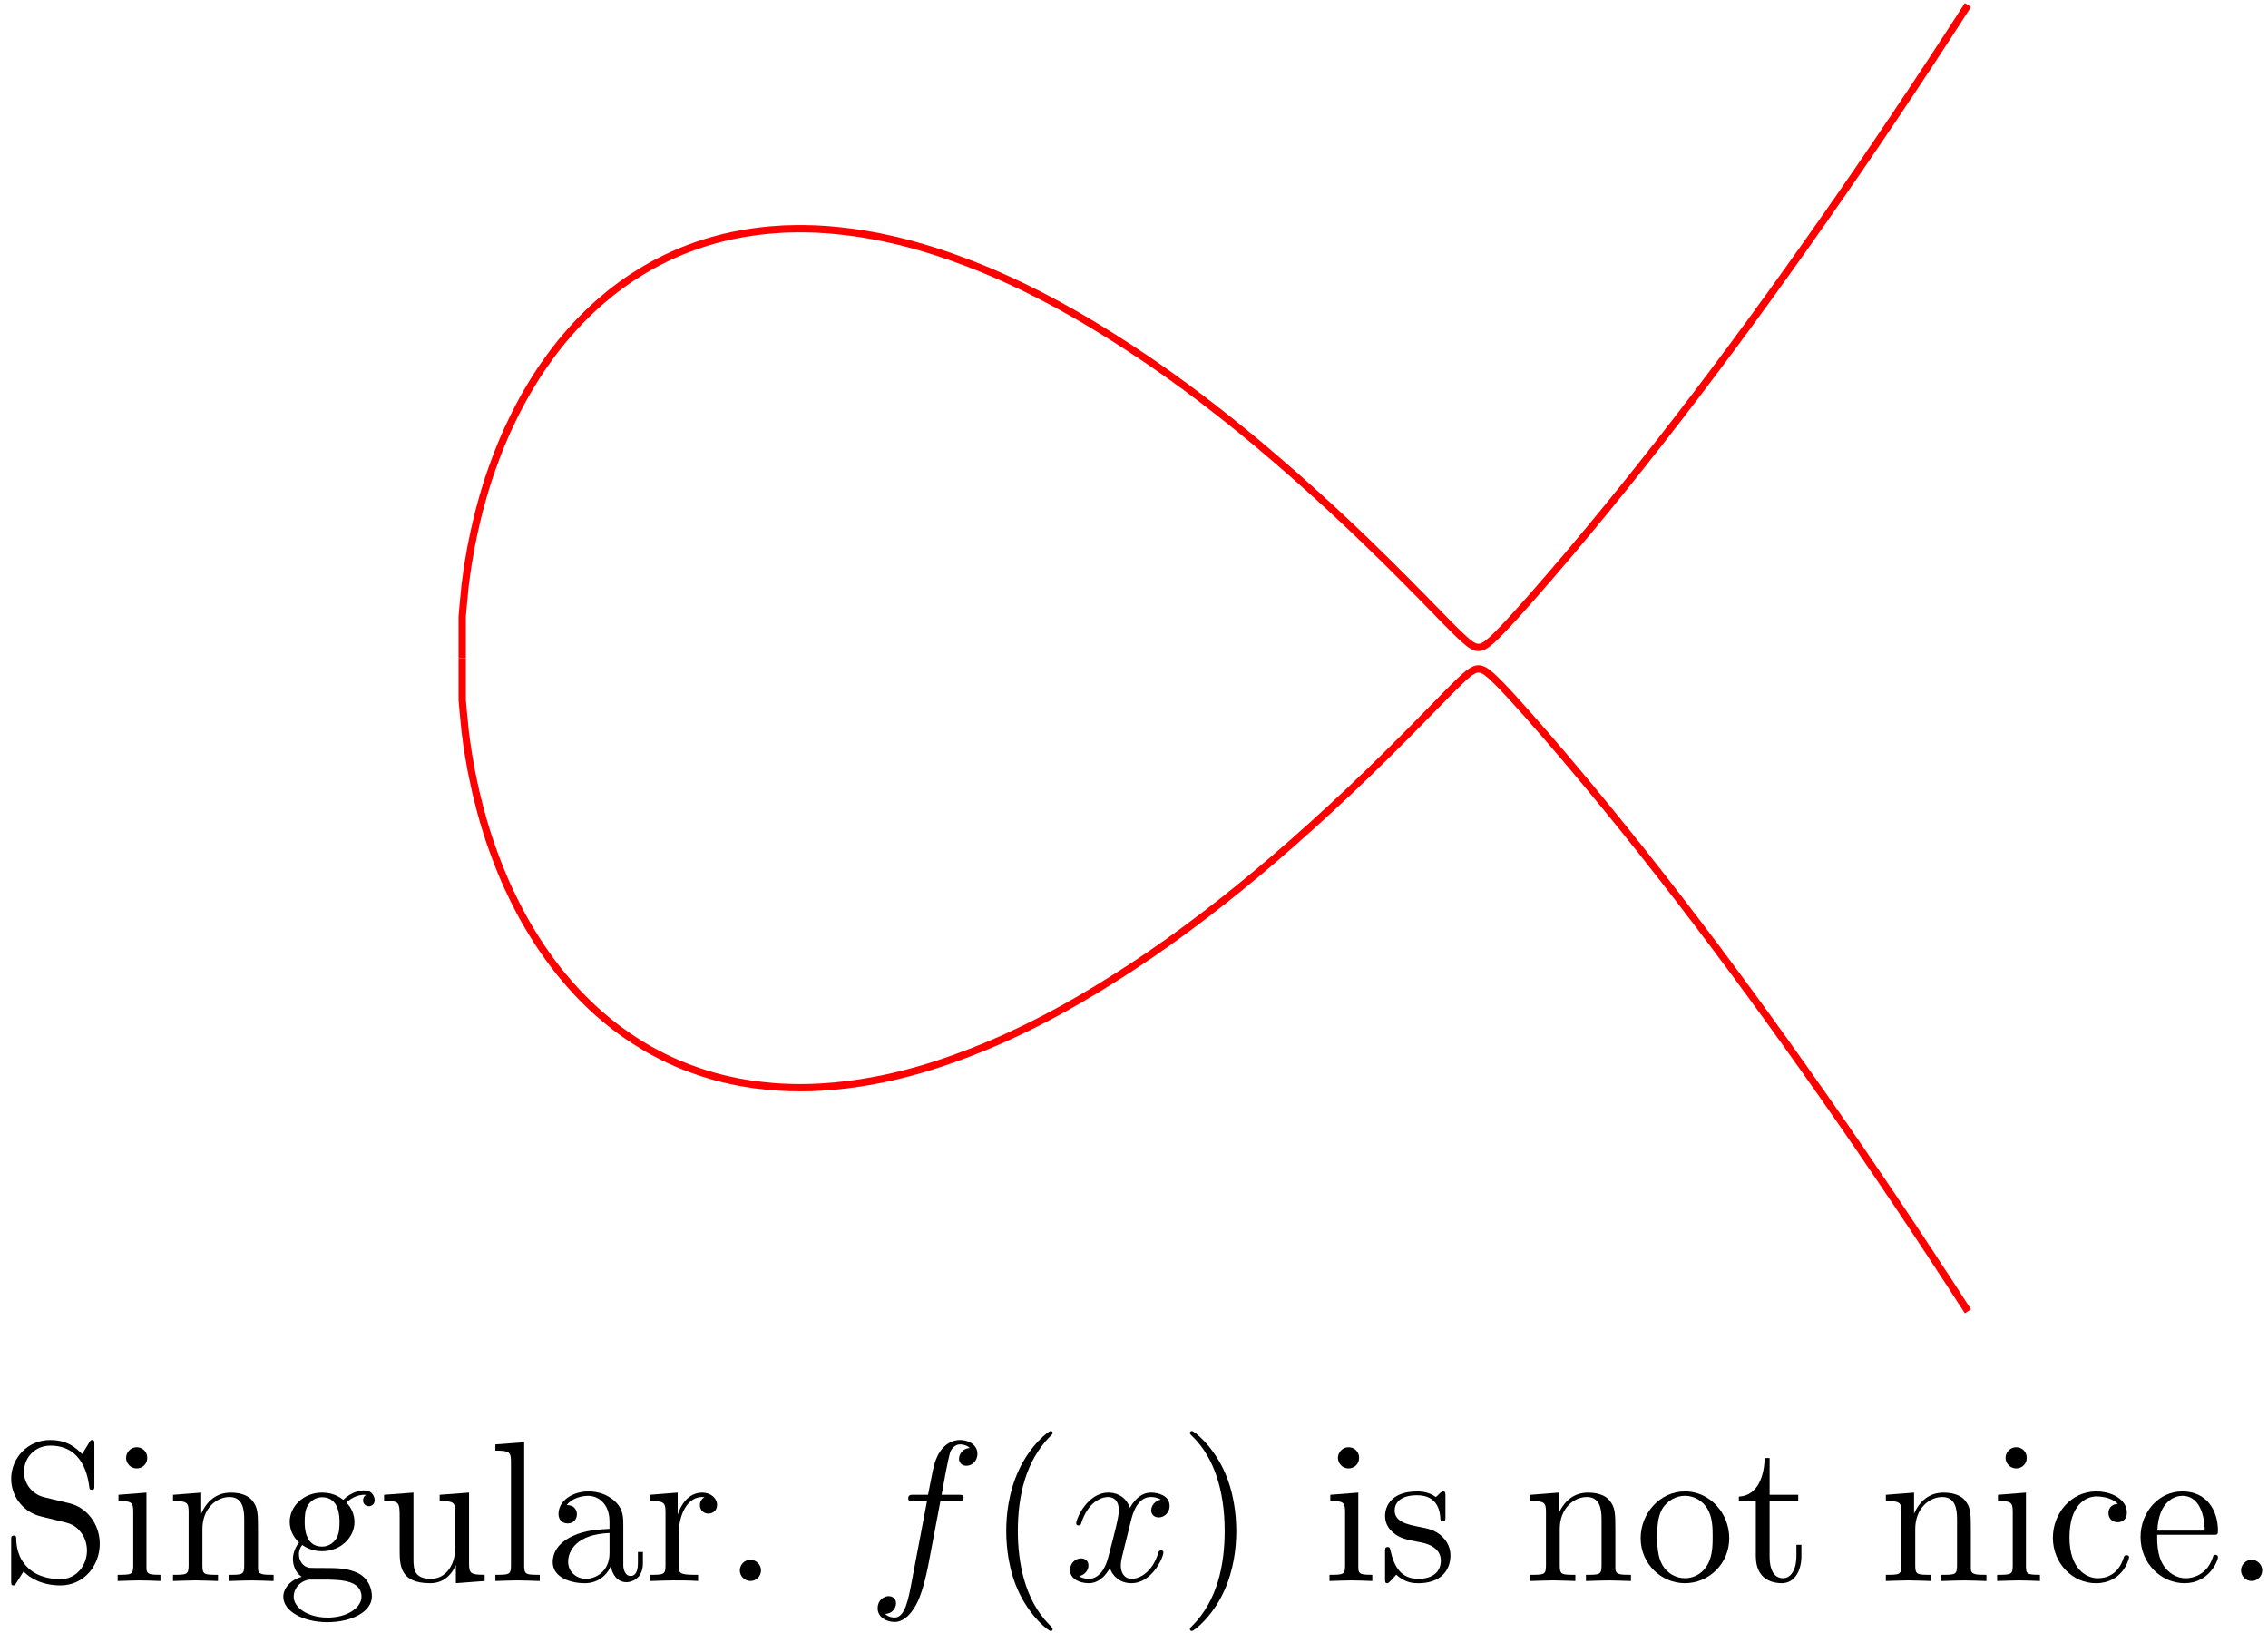 <?xml version='1.0' encoding='UTF-8'?>
<!-- This file was generated by dvisvgm 3.0.3 -->
<svg xmlns="http://www.w3.org/2000/svg" xmlns:xlink="http://www.w3.org/1999/xlink" width="207" height="149" viewBox="1875.654 1483.133 123.736 89.066">
<defs>
<path id='g0-102' d='m4.004-4.364h.938c.218 0 .327 0 .327-.218c0-.12-.109-.12-.295-.12h-.905l.229-1.244c.044-.229 .196-1.004 .262-1.135c.098-.207 .284-.371 .513-.371c.044 0 .327 0 .535 .196c-.48 .044-.589 .425-.589 .589c0 .251 .196 .382 .404 .382c.284 0 .6-.24 .6-.655c0-.502-.502-.753-.949-.753c-.371 0-1.058 .196-1.385 1.276c-.065 .229-.098 .338-.36 1.713h-.753c-.207 0-.327 0-.327 .207c0 .131 .098 .131 .305 .131h.72l-.818 4.309c-.196 1.058-.382 2.051-.949 2.051c-.044 0-.316 0-.524-.196c.502-.033 .6-.425 .6-.589c0-.251-.196-.382-.404-.382c-.284 0-.6 .24-.6 .655c0 .491 .48 .753 .927 .753c.6 0 1.036-.644 1.233-1.058c.349-.687 .6-2.007 .611-2.084l.655-3.458z'/>
<path id='g0-120' d='m3.644-3.295c.065-.284 .316-1.287 1.08-1.287c.055 0 .316 0 .545 .142c-.305 .055-.524 .327-.524 .589c0 .175 .12 .382 .415 .382c.24 0 .589-.196 .589-.633c0-.567-.644-.72-1.015-.72c-.633 0-1.015 .578-1.145 .829c-.273-.72-.862-.829-1.178-.829c-1.135 0-1.756 1.407-1.756 1.68c0 .109 .109 .109 .131 .109c.087 0 .12-.022 .142-.12c.371-1.156 1.091-1.429 1.462-1.429c.207 0 .589 .098 .589 .731c0 .338-.185 1.069-.589 2.596c-.175 .676-.556 1.135-1.036 1.135c-.065 0-.316 0-.545-.142c.273-.055 .513-.284 .513-.589c0-.295-.24-.382-.404-.382c-.327 0-.6 .284-.6 .633c0 .502 .545 .72 1.025 .72c.72 0 1.113-.764 1.145-.829c.131 .404 .524 .829 1.178 .829c1.124 0 1.745-1.407 1.745-1.68c0-.109-.098-.109-.131-.109c-.098 0-.12 .044-.142 .12c-.36 1.167-1.102 1.429-1.451 1.429c-.425 0-.6-.349-.6-.72c0-.24 .065-.48 .185-.96l.371-1.495z'/>
<path id='g1-40' d='m3.611 2.618c0-.033 0-.055-.185-.24c-1.364-1.375-1.713-3.436-1.713-5.105c0-1.898 .415-3.796 1.756-5.16c.142-.131 .142-.153 .142-.185c0-.076-.044-.109-.109-.109c-.109 0-1.091 .742-1.735 2.127c-.556 1.2-.687 2.411-.687 3.327c0 .851 .12 2.171 .72 3.404c.655 1.342 1.593 2.051 1.702 2.051c.065 0 .109-.033 .109-.109z'/>
<path id='g1-41' d='m3.153-2.727c0-.851-.12-2.171-.72-3.404c-.655-1.342-1.593-2.051-1.702-2.051c-.065 0-.109 .044-.109 .109c0 .033 0 .055 .207 .251c1.069 1.08 1.691 2.815 1.691 5.095c0 1.865-.404 3.785-1.756 5.16c-.142 .131-.142 .153-.142 .185c0 .065 .044 .109 .109 .109c.109 0 1.091-.742 1.735-2.127c.556-1.2 .687-2.411 .687-3.327z'/>
<path id='g1-46' d='m2.095-.578c0-.316-.262-.578-.578-.578s-.578 .262-.578 .578s.262 .578 .578 .578s.578-.262 .578-.578z'/>
<path id='g1-83' d='m3.807-4.233l-1.396-.338c-.676-.164-1.102-.753-1.102-1.385c0-.764 .589-1.429 1.44-1.429c1.822 0 2.062 1.789 2.127 2.28c.011 .065 .011 .131 .131 .131c.142 0 .142-.055 .142-.262v-2.193c0-.185 0-.262-.12-.262c-.076 0-.087 .011-.164 .142l-.382 .622c-.327-.316-.775-.764-1.745-.764c-1.211 0-2.127 .96-2.127 2.116c0 .905 .578 1.702 1.429 1.996c.12 .044 .676 .175 1.44 .36c.295 .076 .622 .153 .927 .556c.229 .284 .338 .644 .338 1.004c0 .775-.545 1.56-1.462 1.56c-.316 0-1.145-.055-1.724-.589c-.633-.589-.665-1.287-.676-1.68c-.011-.109-.098-.109-.131-.109c-.142 0-.142 .076-.142 .273v2.182c0 .185 0 .262 .12 .262c.076 0 .087-.022 .164-.142c0-.011 .033-.044 .393-.622c.338 .371 1.036 .764 2.007 .764c1.276 0 2.149-1.069 2.149-2.269c0-1.091-.72-1.985-1.636-2.204z'/>
<path id='g1-97' d='m3.633-.829c.044 .436 .338 .895 .851 .895c.229 0 .895-.153 .895-1.036v-.611h-.273v.611c0 .633-.273 .698-.393 .698c-.36 0-.404-.491-.404-.545v-2.182c0-.458 0-.884-.393-1.287c-.425-.425-.971-.6-1.495-.6c-.895 0-1.647 .513-1.647 1.233c0 .327 .218 .513 .502 .513c.305 0 .502-.218 .502-.502c0-.131-.055-.491-.556-.502c.295-.382 .829-.502 1.178-.502c.535 0 1.156 .425 1.156 1.396v.404c-.556 .033-1.32 .065-2.007 .393c-.818 .371-1.091 .938-1.091 1.418c0 .884 1.058 1.156 1.745 1.156c.72 0 1.222-.436 1.429-.949zm-.076-1.789v1.091c0 1.036-.785 1.407-1.276 1.407c-.535 0-.982-.382-.982-.927c0-.6 .458-1.505 2.258-1.571z'/>
<path id='g1-99' d='m1.276-2.378c0-1.778 .895-2.236 1.473-2.236c.098 0 .785 .011 1.167 .404c-.447 .033-.513 .36-.513 .502c0 .284 .196 .502 .502 .502c.284 0 .502-.185 .502-.513c0-.742-.829-1.167-1.669-1.167c-1.364 0-2.367 1.178-2.367 2.531c0 1.396 1.08 2.476 2.345 2.476c1.462 0 1.811-1.309 1.811-1.418s-.109-.109-.142-.109c-.098 0-.12 .044-.142 .109c-.316 1.015-1.025 1.145-1.429 1.145c-.578 0-1.538-.469-1.538-2.225z'/>
<path id='g1-101' d='m1.222-2.749c.065-1.625 .982-1.898 1.353-1.898c1.124 0 1.233 1.473 1.233 1.898h-2.585zm-.011 .229h3.044c.24 0 .273 0 .273-.229c0-1.08-.589-2.138-1.953-2.138c-1.265 0-2.269 1.124-2.269 2.487c0 1.462 1.145 2.52 2.4 2.52c1.331 0 1.822-1.211 1.822-1.418c0-.109-.087-.131-.142-.131c-.098 0-.12 .065-.142 .153c-.382 1.124-1.364 1.124-1.473 1.124c-.545 0-.982-.327-1.233-.731c-.327-.524-.327-1.244-.327-1.636z'/>
<path id='g1-103' d='m2.422-1.876c-.949 0-.949-1.091-.949-1.342c0-.295 .011-.644 .175-.916c.087-.131 .338-.436 .775-.436c.949 0 .949 1.091 .949 1.342c0 .295-.011 .644-.175 .916c-.087 .131-.338 .436-.775 .436zm-1.265 .425c0-.044 0-.295 .185-.513c.425 .305 .873 .338 1.08 .338c1.015 0 1.767-.753 1.767-1.593c0-.404-.175-.807-.447-1.058c.393-.371 .785-.425 .982-.425c.022 0 .076 0 .109 .011c-.12 .044-.175 .164-.175 .295c0 .185 .142 .316 .316 .316c.109 0 .316-.076 .316-.327c0-.185-.131-.535-.556-.535c-.218 0-.698 .065-1.156 .513c-.458-.36-.916-.393-1.156-.393c-1.015 0-1.767 .753-1.767 1.593c0 .48 .24 .895 .513 1.124c-.142 .164-.338 .524-.338 .905c0 .338 .142 .753 .48 .971c-.655 .185-1.004 .655-1.004 1.091c0 .785 1.08 1.385 2.411 1.385c1.287 0 2.422-.556 2.422-1.407c0-.382-.153-.938-.709-1.244c-.578-.305-1.211-.305-1.876-.305c-.273 0-.742 0-.818-.011c-.349-.044-.578-.382-.578-.731zm1.571 3.447c-1.102 0-1.855-.556-1.855-1.135c0-.502 .415-.905 .895-.938h.644c.938 0 2.16 0 2.16 .938c0 .589-.775 1.135-1.844 1.135z'/>
<path id='g1-105' d='m1.931-4.822l-1.527 .12v.338c.709 0 .807 .065 .807 .6v2.935c0 .491-.12 .491-.851 .491v.338c.349-.011 .938-.033 1.2-.033c.382 0 .764 .022 1.135 .033v-.338c-.72 0-.764-.055-.764-.48v-4.004zm.044-1.898c0-.349-.273-.578-.578-.578c-.338 0-.578 .295-.578 .578c0 .295 .24 .578 .578 .578c.305 0 .578-.229 .578-.578z'/>
<path id='g1-108' d='m1.931-7.571l-1.571 .12v.338c.764 0 .851 .076 .851 .611v5.673c0 .491-.12 .491-.851 .491v.338c.36-.011 .938-.033 1.211-.033s.807 .022 1.211 .033v-.338c-.731 0-.851 0-.851-.491v-6.742z'/>
<path id='g1-110' d='m1.2-3.753v2.924c0 .491-.12 .491-.851 .491v.338c.382-.011 .938-.033 1.233-.033c.284 0 .851 .022 1.222 .033v-.338c-.731 0-.851 0-.851-.491v-2.007c0-1.135 .775-1.745 1.473-1.745c.687 0 .807 .589 .807 1.211v2.542c0 .491-.12 .491-.851 .491v.338c.382-.011 .938-.033 1.233-.033c.284 0 .851 .022 1.222 .033v-.338c-.567 0-.84 0-.851-.327v-2.084c0-.938 0-1.276-.338-1.669c-.153-.185-.513-.404-1.145-.404c-.796 0-1.309 .469-1.615 1.145v-1.145l-1.538 .12v.338c.764 0 .851 .076 .851 .611z'/>
<path id='g1-111' d='m5.138-2.335c0-1.396-1.091-2.553-2.411-2.553c-1.364 0-2.422 1.189-2.422 2.553c0 1.407 1.135 2.455 2.411 2.455c1.32 0 2.422-1.069 2.422-2.455zm-2.411 2.182c-.469 0-.949-.229-1.244-.731c-.273-.48-.273-1.145-.273-1.538c0-.425 0-1.015 .262-1.495c.295-.502 .807-.731 1.244-.731c.48 0 .949 .24 1.233 .709s.284 1.102 .284 1.516c0 .393 0 .982-.24 1.462c-.24 .491-.72 .807-1.265 .807z'/>
<path id='g1-114' d='m1.822-3.622v-1.2l-1.516 .12v.338c.764 0 .851 .076 .851 .611v2.924c0 .491-.12 .491-.851 .491v.338c.425-.011 .938-.033 1.244-.033c.436 0 .949 0 1.385 .033v-.338h-.229c-.807 0-.829-.12-.829-.513v-1.68c0-1.08 .458-2.051 1.287-2.051c.076 0 .098 0 .12 .011c-.033 .011-.251 .142-.251 .425c0 .305 .229 .469 .469 .469c.196 0 .469-.131 .469-.48s-.338-.665-.807-.665c-.796 0-1.189 .731-1.342 1.2z'/>
<path id='g1-115' d='m2.269-2.116c.24 .044 1.135 .218 1.135 1.004c0 .556-.382 .993-1.233 .993c-.916 0-1.309-.622-1.516-1.549c-.033-.142-.044-.185-.153-.185c-.142 0-.142 .076-.142 .273v1.44c0 .185 0 .262 .12 .262c.055 0 .065-.011 .273-.218c.022-.022 .022-.044 .218-.251c.48 .458 .971 .469 1.2 .469c1.255 0 1.756-.731 1.756-1.516c0-.578-.327-.905-.458-1.036c-.36-.349-.785-.436-1.244-.524c-.611-.12-1.342-.262-1.342-.895c0-.382 .284-.829 1.222-.829c1.2 0 1.255 .982 1.276 1.32c.011 .098 .109 .098 .131 .098c.142 0 .142-.055 .142-.262v-1.102c0-.185 0-.262-.12-.262c-.055 0-.076 0-.218 .131c-.033 .044-.142 .142-.185 .175c-.415-.305-.862-.305-1.025-.305c-1.331 0-1.745 .731-1.745 1.342c0 .382 .175 .687 .469 .927c.349 .284 .655 .349 1.44 .502z'/>
<path id='g1-116' d='m1.887-4.364h1.56v-.338h-1.56v-2.007h-.273c-.011 .895-.338 2.062-1.407 2.105v.24h.927v3.011c0 1.342 1.015 1.473 1.407 1.473c.775 0 1.08-.775 1.08-1.473v-.622h-.273v.6c0 .807-.327 1.222-.731 1.222c-.731 0-.731-.993-.731-1.178v-3.033z'/>
<path id='g1-117' d='m4.265-.862v.982l1.571-.12v-.338c-.764 0-.851-.076-.851-.611v-3.873l-1.604 .12v.338c.764 0 .851 .076 .851 .611v1.942c0 .949-.524 1.691-1.32 1.691c-.916 0-.96-.513-.96-1.08v-3.622l-1.604 .12v.338c.851 0 .851 .033 .851 1.004v1.636c0 .851 0 1.844 1.658 1.844c.611 0 1.091-.305 1.407-.982z'/>
</defs>
<g id='page1'>
<!--start 1872.019782 1575.748825 -->
<path d='m1900.871 1519.039v-2.277c0 0 .117-1.324 .164-1.727c.047-.402 .121-.879 .164-1.172c.047-.289 .121-.695 .164-.938c.047-.242 .121-.594 .168-.805c.043-.207 .117-.523 .164-.711c.043-.188 .117-.469 .164-.641c.047-.172 .117-.434 .164-.59s.121-.398 .164-.547c.047-.145 .121-.371 .164-.508c.047-.137 .121-.348 .168-.48c.043-.129 .117-.328 .164-.449c.043-.121 .117-.312 .164-.43c.047-.113 .117-.297 .164-.406c.047-.109 .121-.281 .164-.387c.047-.105 .121-.27 .164-.371c.047-.102 .121-.262 .168-.355c.043-.098 .117-.25 .164-.344c.043-.094 .117-.238 .164-.328c.047-.09 .117-.231 .164-.316c.047-.086 .121-.223 .164-.305c.047-.082 .121-.215 .164-.293c.047-.082 .121-.207 .168-.285c.043-.078 .117-.199 .164-.277c.043-.074 .117-.191 .164-.266c.047-.07 .117-.188 .164-.258c.047-.07 .121-.18 .164-.25c.047-.066 .121-.176 .164-.242c.047-.066 .121-.172 .168-.234c.043-.066 .117-.168 .164-.231c.043-.062 .117-.16 .164-.223c.047-.059 .117-.156 .164-.215c.047-.059 .121-.152 .164-.207c.047-.059 .121-.148 .164-.207c.047-.055 .121-.144 .168-.199c.043-.051 .117-.137 .164-.191c.043-.051 .117-.137 .164-.188c.047-.051 .117-.133 .164-.184c.047-.051 .121-.129 .164-.176c.047-.051 .121-.129 .164-.176c.047-.047 .121-.121 .168-.168c.043-.047 .117-.121 .164-.164c.043-.047 .117-.117 .164-.16c.047-.047 .117-.113 .164-.156c.047-.043 .121-.113 .164-.152c.047-.043 .121-.109 .164-.148c.047-.039 .121-.105 .168-.144c.043-.039 .117-.102 .164-.141c.043-.039 .117-.102 .164-.137c.047-.039 .117-.098 .164-.137c.047-.035 .121-.094 .164-.129c.047-.035 .121-.09 .164-.125c.047-.035 .121-.09 .168-.125c.043-.035 .117-.086 .164-.121c.043-.031 .117-.086 .164-.117c.047-.031 .117-.082 .164-.113c.047-.031 .121-.082 .164-.113c.047-.027 .121-.078 .164-.105c.047-.031 .121-.078 .168-.105c.043-.031 .117-.074 .164-.105c.043-.027 .117-.07 .164-.098c.047-.027 .117-.07 .164-.098c.047-.027 .121-.07 .164-.094c.047-.027 .121-.066 .164-.094c.047-.023 .121-.062 .168-.09c.043-.024 .117-.062 .164-.086c.043-.023 .117-.059 .164-.082c.047-.023 .117-.062 .164-.082c.047-.024 .117-.059 .164-.082c.047-.019 .121-.055 .164-.074c.047-.023 .121-.055 .168-.078c.043-.019 .117-.051 .164-.07c.043-.019 .117-.051 .164-.07c.047-.02 .117-.051 .164-.07c.047-.016 .117-.047 .164-.062c.047-.02 .121-.047 .164-.066c.047-.016 .121-.043 .168-.062c.043-.016 .117-.043 .164-.059c.043-.016 .117-.043 .164-.059c.047-.016 .117-.039 .164-.055c.047-.016 .117-.039 .164-.051c.047-.016 .121-.039 .164-.055c.047-.012 .121-.035 .168-.047c.043-.016 .117-.035 .164-.051c.043-.012 .117-.031 .164-.043c.047-.016 .117-.031 .164-.047c.047-.012 .117-.027 .164-.039c.047-.012 .121-.031 .164-.043c.047-.008 .121-.027 .168-.035c.043-.012 .117-.027 .164-.039c.043-.008 .117-.024 .164-.035c.047-.008 .117-.023 .164-.031c.047-.012 .117-.024 .164-.031c.047-.012 .121-.023 .164-.031c.047-.008 .121-.02 .168-.027c.043-.008 .117-.019 .164-.027c.043-.008 .117-.02 .164-.024c.047-.008 .117-.019 .164-.023c.047-.008 .117-.016 .164-.023c.047-.004 .121-.012 .164-.02c.047-.004 .121-.012 .168-.019c.043-.004 .117-.012 .164-.016c.043-.004 .117-.012 .164-.016c.047-.004 .117-.008 .164-.012s.117-.012 .164-.012c.047-.004 .121-.008 .164-.012c.047-.004 .121-.008 .168-.012c.043 0 .117-.004 .164-.008c.043 0 .117-.004 .164-.004c.047-.004 .117-.004 .164-.004c.047-.004 .117-.004 .164-.004c.047 0 .121-.004 .164-.004c.047 0 .121 0 .168 0c.043 0 .117 0 .164 0c.043 0 .117 .004 .164 .004s.117 0 .164 .004c.047 0 .117 0 .164 .004c.047 0 .121 .004 .164 .004c.047 .004 .121 .008 .164 .008c.047 .004 .121 .008 .168 .012c.043 0 .117 .004 .164 .008c.047 .004 .117 .008 .164 .012c.047 .004 .117 .008 .164 .012s.121 .012 .164 .016c.047 .004 .121 .012 .164 .016c.047 .004 .121 .012 .168 .016c.043 .004 .117 .012 .164 .019c.047 .004 .117 .012 .164 .02c.047 .004 .117 .012 .164 .019c.047 .004 .121 .016 .164 .019c.047 .008 .121 .016 .164 .024c.047 .008 .121 .016 .168 .023c.043 .008 .117 .019 .164 .024c.047 .008 .117 .019 .164 .027s.117 .019 .164 .027c.047 .008 .121 .024 .164 .031c.047 .008 .121 .019 .164 .027c.047 .008 .121 .024 .168 .031c.043 .008 .117 .023 .164 .031c.047 .012 .117 .024 .164 .035c.047 .008 .117 .023 .164 .035c.047 .008 .121 .024 .164 .035c.047 .008 .121 .023 .164 .035c.047 .012 .121 .027 .168 .039c.043 .008 .117 .027 .164 .035c.047 .012 .117 .031 .164 .043c.047 .012 .117 .027 .164 .039s.121 .031 .164 .043c.047 .012 .121 .031 .164 .043c.047 .012 .121 .031 .168 .043c.043 .012 .117 .031 .164 .047c.047 .012 .117 .031 .164 .047c.047 .012 .117 .031 .164 .047c.047 .012 .121 .035 .164 .047c.047 .012 .121 .035 .164 .051c.047 .012 .121 .035 .168 .051c.043 .012 .117 .035 .164 .051c.047 .012 .117 .035 .164 .051c.047 .016 .117 .039 .164 .055c.047 .016 .121 .039 .164 .055c.047 .016 .121 .039 .164 .055c.047 .016 .121 .039 .168 .055c.043 .016 .117 .043 .164 .059c.047 .016 .117 .043 .164 .059s.117 .043 .164 .059c.047 .016 .121 .043 .164 .062c.047 .016 .121 .043 .164 .059c.047 .019 .121 .047 .168 .062c.043 .019 .117 .047 .164 .062c.047 .019 .117 .047 .164 .066c.047 .016 .117 .047 .164 .062c.047 .019 .121 .047 .164 .066c.047 .019 .121 .051 .164 .066c.047 .019 .121 .051 .168 .07c.043 .019 .117 .047 .164 .066c.043 .019 .117 .051 .164 .07c.047 .019 .117 .051 .164 .07c.047 .02 .121 .051 .164 .07c.047 .024 .121 .055 .164 .074c.047 .019 .121 .055 .168 .074c.043 .019 .117 .051 .164 .074c.043 .019 .117 .055 .164 .074c.047 .019 .117 .055 .164 .074c.047 .024 .121 .059 .164 .078c.047 .023 .121 .055 .164 .078c.047 .019 .121 .055 .168 .078c.043 .023 .117 .059 .164 .078c.043 .024 .117 .059 .164 .082c.047 .023 .117 .059 .164 .082c.047 .023 .121 .059 .164 .082c.047 .024 .121 .059 .164 .082c.047 .023 .121 .059 .168 .082c.043 .023 .117 .062 .164 .086c.043 .024 .117 .062 .164 .086c.047 .023 .117 .062 .164 .086c.047 .023 .121 .062 .164 .086c.047 .024 .121 .062 .164 .09c.047 .023 .121 .062 .168 .086c.043 .027 .117 .066 .164 .09c.043 .027 .117 .066 .164 .094c.047 .024 .117 .062 .164 .09c.047 .023 .121 .066 .164 .09c.047 .027 .121 .07 .164 .094c.047 .027 .121 .066 .168 .094c.043 .027 .117 .07 .164 .094c.043 .027 .117 .07 .164 .098c.047 .027 .117 .066 .164 .094c.047 .027 .121 .07 .164 .098c.047 .027 .121 .07 .164 .098c.047 .027 .121 .07 .168 .098c.043 .027 .117 .074 .164 .102c.043 .027 .117 .07 .164 .098c.047 .027 .117 .074 .164 .102c.047 .027 .121 .074 .164 .102c.047 .027 .121 .074 .164 .102c.047 .027 .121 .074 .168 .105c.043 .027 .117 .074 .164 .102c.043 .031 .117 .074 .164 .105c.047 .027 .117 .074 .164 .105c.047 .027 .121 .074 .164 .105c.047 .031 .121 .078 .164 .105c.047 .031 .121 .078 .168 .109c.043 .031 .117 .078 .164 .109c.043 .027 .117 .078 .164 .109c.047 .027 .117 .078 .164 .109c.047 .027 .121 .078 .164 .109c.047 .031 .121 .078 .164 .109c.047 .031 .121 .082 .168 .113c.043 .031 .117 .082 .164 .113c.043 .031 .117 .082 .164 .113c.047 .031 .117 .082 .164 .113c.047 .031 .121 .082 .164 .117c.047 .031 .121 .082 .164 .113c.047 .031 .121 .086 .168 .117c.043 .031 .117 .086 .164 .117c.043 .031 .117 .086 .164 .117c.047 .031 .117 .086 .164 .117c.047 .035 .121 .086 .164 .121c.047 .031 .121 .086 .164 .121c.047 .031 .121 .086 .168 .117c.043 .035 .117 .09 .164 .121c.043 .035 .117 .09 .164 .125c.047 .031 .117 .086 .164 .121c.047 .035 .121 .09 .164 .125c.047 .031 .121 .09 .164 .121c.047 .035 .121 .09 .168 .125c.043 .035 .117 .09 .164 .125c.043 .035 .117 .094 .164 .129c.047 .035 .117 .09 .164 .125c.047 .035 .121 .094 .164 .129c.047 .035 .121 .09 .164 .129c.047 .035 .121 .09 .168 .125c.043 .039 .117 .094 .164 .133c.043 .035 .117 .094 .164 .129c.047 .035 .117 .094 .164 .129c.047 .039 .121 .098 .164 .133c.047 .035 .121 .098 .164 .133c.047 .035 .121 .094 .168 .133c.043 .035 .117 .098 .164 .133c.043 .039 .117 .098 .164 .133c.047 .039 .117 .098 .164 .137c.047 .035 .121 .098 .164 .133c.047 .039 .121 .102 .164 .137c.047 .039 .121 .102 .168 .137c.043 .039 .117 .102 .164 .137c.043 .039 .117 .102 .164 .141c.047 .039 .117 .098 .164 .137c.047 .039 .121 .102 .164 .141c.047 .039 .121 .102 .164 .141c.047 .039 .121 .102 .168 .141c.043 .039 .117 .102 .164 .141c.043 .039 .117 .102 .164 .141c.047 .039 .117 .102 .164 .144c.047 .039 .121 .102 .164 .141c.047 .039 .121 .105 .164 .144c.047 .039 .121 .105 .168 .145c.043 .039 .117 .105 .164 .144c.043 .039 .117 .105 .164 .145c.047 .043 .117 .105 .164 .148c.047 .039 .121 .105 .164 .145c.047 .043 .121 .105 .164 .148c.047 .039 .121 .105 .168 .148c.043 .039 .117 .105 .164 .148c.043 .039 .117 .105 .164 .148c.047 .043 .117 .109 .164 .148c.047 .043 .121 .109 .164 .152c.047 .039 .121 .109 .164 .148c.047 .043 .121 .109 .168 .152c.043 .043 .117 .109 .164 .152c.043 .043 .117 .109 .164 .152c.047 .043 .117 .109 .164 .152c.047 .043 .121 .113 .164 .156c.047 .043 .121 .109 .164 .152c.047 .043 .121 .113 .168 .156c.043 .043 .117 .113 .164 .156c.043 .043 .117 .113 .164 .156s.117 .113 .164 .156c.047 .043 .121 .113 .164 .156c.047 .043 .121 .113 .164 .16c.047 .043 .121 .113 .168 .156c.043 .043 .117 .113 .164 .16c.043 .043 .117 .113 .164 .16c.047 .043 .117 .113 .164 .16c.047 .043 .121 .113 .164 .16c.047 .043 .121 .113 .164 .16c.047 .043 .121 .117 .168 .16c.043 .047 .117 .117 .164 .164c.043 .043 .117 .117 .164 .16c.047 .047 .117 .121 .164 .164c.047 .047 .121 .117 .164 .164c.047 .047 .121 .117 .164 .164c.047 .047 .121 .121 .168 .164c.043 .047 .117 .121 .164 .168c.043 .043 .117 .117 .164 .164c.047 .047 .117 .121 .164 .164c.047 .047 .121 .121 .164 .168c.047 .047 .121 .121 .164 .168c.047 .047 .121 .121 .168 .164c.043 .047 .117 .125 .164 .168c.043 .047 .117 .121 .164 .168c.047 .047 .117 .121 .164 .168c.047 .047 .117 .121 .164 .168c.047 .047 .121 .125 .164 .168c.047 .047 .121 .121 .168 .168c.043 .047 .117 .125 .164 .172c.043 .047 .117 .121 .164 .168c.047 .047 .117 .121 .164 .168c.047 .047 .117 .117 .164 .164c.047 .047 .121 .121 .164 .168c.047 .043 .121 .117 .168 .164c.043 .043 .117 .113 .164 .16c.043 .043 .117 .113 .164 .156c.047 .043 .117 .113 .164 .152c.047 .043 .117 .105 .164 .141c.047 .039 .121 .098 .164 .133c.047 .031 .121 .078 .168 .102c.043 .023 .117 .055 .164 .066c.043 .012 .117 .02 .164 .016c.047-.004 .117-.02 .164-.035s.117-.059 .164-.086c.047-.027 .121-.078 .164-.117c.047-.035 .121-.098 .168-.137c.043-.043 .117-.109 .164-.152c.043-.043 .117-.117 .164-.16c.047-.047 .117-.121 .164-.168c.047-.047 .117-.121 .164-.168c.047-.051 .121-.125 .164-.176c.047-.047 .121-.129 .168-.176c.043-.051 .117-.129 .164-.18c.043-.047 .117-.129 .164-.18s.117-.129 .164-.18c.047-.051 .117-.133 .164-.184c.047-.051 .121-.133 .164-.184c.047-.051 .121-.137 .168-.188c.043-.051 .117-.133 .164-.184c.043-.055 .117-.137 .164-.188c.047-.051 .117-.137 .164-.188c.047-.055 .117-.137 .164-.188c.047-.055 .121-.137 .164-.191c.047-.051 .121-.137 .168-.191c.043-.051 .117-.137 .164-.188c.043-.055 .117-.137 .164-.191c.047-.055 .117-.141 .164-.191c.047-.055 .117-.141 .164-.195c.047-.051 .121-.137 .164-.191c.047-.055 .121-.141 .168-.195c.043-.051 .117-.141 .164-.191c.043-.055 .117-.141 .164-.195c.047-.055 .117-.141 .164-.195c.047-.055 .117-.141 .164-.195c.047-.055 .121-.145 .164-.199c.047-.055 .121-.141 .164-.195c.047-.055 .121-.145 .168-.199c.043-.055 .117-.141 .164-.195c.047-.055 .117-.145 .164-.199c.047-.055 .117-.145 .164-.199c.047-.055 .121-.145 .164-.199c.047-.059 .121-.145 .164-.203c.047-.055 .121-.145 .168-.199c.043-.055 .117-.145 .164-.203c.047-.055 .117-.145 .164-.199c.047-.059 .117-.148 .164-.203c.047-.055 .121-.145 .164-.203c.047-.055 .121-.148 .164-.203c.047-.055 .121-.148 .168-.203c.043-.059 .117-.148 .164-.203c.047-.059 .117-.148 .164-.207c.047-.055 .117-.148 .164-.203c.047-.059 .121-.148 .164-.207c.047-.059 .121-.148 .164-.207c.047-.059 .121-.148 .168-.207c.043-.059 .117-.148 .164-.207s.117-.148 .164-.207c.047-.059 .117-.152 .164-.211c.047-.055 .121-.148 .164-.207c.047-.059 .121-.152 .164-.211c.047-.055 .121-.148 .168-.207c.043-.059 .117-.152 .164-.211c.047-.059 .117-.152 .164-.211c.047-.059 .117-.152 .164-.211s.121-.152 .164-.211c.047-.059 .121-.152 .164-.215c.047-.059 .121-.152 .168-.211c.043-.059 .117-.152 .164-.215c.047-.059 .117-.152 .164-.211s.117-.156 .164-.215c.047-.059 .121-.156 .164-.215c.047-.059 .121-.156 .164-.215c.047-.059 .121-.156 .168-.215c.043-.059 .117-.156 .164-.215c.047-.062 .117-.156 .164-.219c.047-.059 .117-.156 .164-.215c.047-.062 .121-.16 .164-.219c.047-.059 .121-.156 .164-.219c.047-.059 .121-.156 .168-.219c.043-.059 .117-.156 .164-.219c.047-.059 .117-.156 .164-.219c.047-.059 .117-.156 .164-.219c.047-.062 .121-.16 .164-.219c.047-.062 .121-.16 .164-.223c.047-.062 .121-.16 .168-.219c.043-.062 .117-.16 .164-.223s.117-.16 .164-.223c.047-.062 .117-.16 .164-.223s.121-.16 .164-.223c.047-.062 .121-.16 .164-.223c.047-.062 .121-.164 .168-.223c.043-.062 .117-.164 .164-.227c.043-.062 .117-.16 .164-.223c.047-.062 .117-.164 .164-.227s.121-.164 .164-.227c.047-.062 .121-.164 .164-.227c.047-.062 .121-.164 .168-.227c.043-.062 .117-.164 .164-.227c.043-.062 .117-.164 .164-.227s.117-.164 .164-.227s.121-.164 .164-.231c.047-.062 .121-.164 .164-.227c.047-.066 .121-.168 .168-.231c.043-.062 .117-.164 .164-.231c.043-.062 .117-.164 .164-.23c.047-.062 .117-.164 .164-.231c.047-.062 .121-.164 .164-.231c.047-.062 .121-.168 .164-.23c.047-.062 .121-.168 .168-.231c.043-.066 .117-.168 .164-.234c.043-.062 .117-.168 .164-.231c.047-.066 .117-.168 .164-.234c.047-.066 .121-.168 .164-.234c.047-.062 .121-.168 .164-.234c.047-.062 .121-.168 .168-.234c.043-.062 .117-.168 .164-.234c.043-.066 .117-.168 .164-.234c.047-.066 .117-.172 .164-.234c.047-.066 .121-.172 .164-.238c.047-.066 .121-.172 .164-.238c.047-.062 .121-.168 .168-.234c.043-.066 .117-.172 .164-.238c.043-.066 .117-.172 .164-.238c.047-.066 .117-.172 .164-.238s.121-.172 .164-.238c.047-.067 .121-.172 .164-.238c.047-.066 .121-.176 .168-.242c.043-.066 .117-.172 .164-.238c.043-.066 .117-.176 .164-.242s.117-.172 .164-.238s.121-.176 .164-.242c.047-.066 .121-.176 .164-.242c.047-.066 .121-.176 .168-.242c.043-.066 .117-.176 .164-.242c.043-.066 .117-.176 .164-.242c.047-.07 .117-.176 .164-.246c.047-.066 .121-.176 .164-.242c.047-.066 .121-.176 .164-.246c.047-.066 .121-.176 .168-.242c.043-.07 .117-.18 .164-.246c.043-.066 .117-.176 .164-.246c.047-.066 .117-.176 .164-.246c.047-.067 .121-.176 .164-.246c.047-.066 .121-.18 .164-.246c.047-.07 .121-.18 .168-.246c.043-.07 .117-.18 .164-.25c.043-.066 .117-.18 .164-.246c.047-.07 .117-.18 .164-.25c.047-.07 .121-.18 .164-.25c.047-.066 .121-.18 .164-.246c.047-.07 .121-.184 .168-.25c.043-.07 .117-.184 .164-.25c.043-.07 .117-.184 .164-.254c.047-.066 .117-.18 .164-.25s.121-.18 .164-.25c.047-.07 .121-.184 .164-.254c.047-.07 .121-.18 .168-.25c.043-.07 .117-.184 .164-.254c.043-.07 .117-.184 .164-.254c.047-.07 .117-.18 .164-.25c.047-.07 .121-.184 .164-.254c.047-.07 .121-.184 .164-.258c.047-.07 .121-.184 .168-.254c.043-.07 .164-.254 .164-.254' stroke='#f00' fill='none' stroke-width='.399'/>
<path d='m1900.871 1519.039v2.281c0 0 .117 1.324 .164 1.727c.047 .402 .121 .875 .164 1.168c.047 .293 .121 .699 .164 .938c.047 .242 .121 .594 .168 .805c.043 .211 .117 .523 .164 .711c.043 .188 .117 .473 .164 .645c.047 .168 .117 .43 .164 .59c.047 .156 .121 .398 .164 .543c.047 .148 .121 .371 .164 .512c.047 .137 .121 .348 .168 .477c.043 .129 .117 .328 .164 .453c.043 .121 .117 .309 .164 .426c.047 .117 .117 .297 .164 .406c.047 .113 .121 .285 .164 .391c.047 .105 .121 .27 .164 .371c.047 .102 .121 .258 .168 .355c.043 .098 .117 .25 .164 .34c.043 .094 .117 .242 .164 .328c.047 .09 .117 .23 .164 .316c.047 .086 .121 .223 .164 .305c.047 .086 .121 .215 .164 .297c.047 .078 .121 .207 .168 .285c.043 .078 .117 .199 .164 .273c.043 .074 .117 .195 .164 .266c.047 .074 .117 .188 .164 .258c.047 .07 .121 .184 .164 .25c.047 .07 .121 .176 .164 .242c.047 .066 .121 .172 .168 .238c.043 .062 .117 .164 .164 .227c.043 .062 .117 .16 .164 .223c.047 .062 .117 .156 .164 .215s.121 .152 .164 .211c.047 .059 .121 .148 .164 .203c.047 .059 .121 .144 .168 .199c.043 .055 .117 .141 .164 .191c.043 .055 .117 .137 .164 .191c.047 .051 .117 .133 .164 .18c.047 .051 .121 .129 .164 .18c.047 .047 .121 .125 .164 .172c.047 .051 .121 .125 .168 .172c.043 .043 .117 .117 .164 .164c.043 .043 .117 .117 .164 .16c.047 .043 .117 .113 .164 .156c.047 .043 .121 .109 .164 .152c.047 .039 .121 .105 .164 .148c.047 .039 .121 .105 .168 .144c.043 .039 .117 .102 .164 .141c.043 .039 .117 .098 .164 .137c.047 .035 .117 .098 .164 .133c.047 .035 .121 .094 .164 .129c.047 .035 .121 .094 .164 .129c.047 .035 .121 .09 .168 .125c.043 .031 .117 .086 .164 .117c.043 .035 .117 .086 .164 .117c.047 .035 .117 .086 .164 .117c.047 .031 .121 .078 .164 .109c.047 .031 .121 .078 .164 .109c.047 .027 .121 .074 .168 .105c.043 .027 .117 .074 .164 .102c.043 .027 .117 .074 .164 .102c.047 .027 .117 .07 .164 .098c.047 .024 .121 .066 .164 .094c.047 .023 .121 .066 .164 .09c.047 .027 .121 .066 .168 .09c.043 .023 .117 .062 .164 .086c.043 .023 .117 .062 .164 .086c.047 .024 .117 .059 .164 .082c.047 .023 .117 .059 .164 .078c.047 .023 .121 .059 .164 .078c.047 .02 .121 .055 .168 .074c.043 .02 .117 .055 .164 .074c.043 .019 .117 .051 .164 .07c.047 .019 .117 .047 .164 .066c.047 .019 .117 .047 .164 .066c.047 .019 .121 .047 .164 .062c.047 .019 .121 .047 .168 .062c.043 .016 .117 .043 .164 .059c.043 .019 .117 .043 .164 .059c.047 .016 .117 .039 .164 .055c.047 .016 .117 .039 .164 .055c.047 .016 .121 .039 .164 .051c.047 .016 .121 .035 .168 .051c.043 .012 .117 .035 .164 .047c.043 .012 .117 .035 .164 .047c.047 .012 .117 .031 .164 .043c.047 .012 .117 .031 .164 .043s.121 .027 .164 .039c.047 .012 .121 .027 .168 .039c.043 .012 .117 .027 .164 .035c.043 .012 .117 .027 .164 .035c.047 .012 .117 .027 .164 .035s.117 .023 .164 .031c.047 .008 .121 .02 .164 .027c.047 .012 .121 .023 .168 .031c.043 .008 .117 .02 .164 .024c.043 .008 .117 .019 .164 .027c.047 .008 .117 .016 .164 .024c.047 .004 .117 .016 .164 .019c.047 .008 .121 .016 .164 .019c.047 .008 .121 .016 .168 .019c.043 .004 .117 .012 .164 .016c.043 .004 .117 .012 .164 .016s.117 .012 .164 .016s.117 .008 .164 .012c.047 .004 .121 .008 .164 .012c.047 0 .121 .004 .168 .008c.043 .004 .117 .008 .164 .008c.043 .004 .117 .004 .164 .008c.047 0 .117 .004 .164 .004c.047 0 .117 .004 .164 .004c.047 0 .121 0 .164 0c.047 0 .121 .004 .168 .004c.043 0 .117-.004 .164-.004c.043 0 .117 0 .164 0s.117-.004 .164-.004c.047 0 .117-.004 .164-.004c.047-.004 .121-.004 .164-.008c.047 0 .121-.004 .164-.008c.047 0 .121-.004 .168-.008c.043-.004 .117-.008 .164-.012c.047 0 .117-.008 .164-.012c.047 0 .117-.008 .164-.012s.121-.008 .164-.012c.047-.004 .121-.012 .164-.016c.047-.004 .121-.012 .168-.02c.043-.004 .117-.012 .164-.016c.047-.004 .117-.016 .164-.019s.117-.016 .164-.02c.047-.008 .121-.016 .164-.023c.047-.004 .121-.016 .164-.019c.047-.008 .121-.02 .168-.027c.043-.004 .117-.016 .164-.023c.047-.008 .117-.019 .164-.027c.047-.008 .117-.019 .164-.027c.047-.008 .121-.019 .164-.027c.047-.008 .121-.02 .164-.031c.047-.008 .121-.019 .168-.031c.043-.008 .117-.02 .164-.031c.047-.008 .117-.023 .164-.031c.047-.012 .117-.027 .164-.035c.047-.008 .121-.027 .164-.035c.047-.012 .121-.027 .164-.035c.047-.012 .121-.027 .168-.039c.043-.012 .117-.027 .164-.039c.047-.012 .117-.027 .164-.039c.047-.012 .117-.031 .164-.043c.047-.012 .121-.027 .164-.039c.047-.012 .121-.031 .164-.043c.047-.012 .121-.031 .168-.047c.043-.012 .117-.031 .164-.043c.047-.012 .117-.035 .164-.047c.047-.012 .117-.035 .164-.047c.047-.016 .121-.035 .164-.047c.047-.016 .121-.039 .164-.051c.047-.016 .121-.035 .168-.051c.043-.016 .117-.035 .164-.051c.047-.016 .117-.039 .164-.055c.047-.012 .117-.035 .164-.051s.121-.039 .164-.055c.047-.016 .121-.039 .164-.055c.047-.016 .121-.043 .168-.059c.043-.016 .117-.039 .164-.059c.047-.016 .117-.039 .164-.055c.047-.016 .117-.043 .164-.062c.047-.016 .121-.043 .164-.059c.047-.016 .121-.043 .164-.062c.047-.016 .121-.043 .168-.062c.043-.016 .117-.043 .164-.062c.047-.016 .117-.047 .164-.062c.047-.02 .117-.047 .164-.066c.047-.016 .121-.047 .164-.066c.047-.016 .121-.047 .164-.066c.047-.02 .121-.047 .168-.066c.043-.02 .117-.051 .164-.07c.043-.019 .117-.051 .164-.07c.047-.019 .117-.051 .164-.07c.047-.019 .121-.051 .164-.07c.047-.019 .121-.051 .164-.07c.047-.023 .121-.055 .168-.074c.043-.02 .117-.055 .164-.074c.043-.02 .117-.055 .164-.074c.047-.023 .117-.055 .164-.078c.047-.019 .121-.055 .164-.078c.047-.019 .121-.055 .164-.074c.047-.024 .121-.059 .168-.082c.043-.019 .117-.055 .164-.078c.043-.023 .117-.059 .164-.078c.047-.024 .117-.059 .164-.082c.047-.024 .121-.059 .164-.082c.047-.023 .121-.062 .164-.082c.047-.023 .121-.062 .168-.086c.043-.024 .117-.059 .164-.086c.043-.023 .117-.059 .164-.082c.047-.024 .117-.062 .164-.086c.047-.027 .121-.066 .164-.09c.047-.023 .121-.062 .164-.086c.047-.027 .121-.066 .168-.09c.043-.023 .117-.062 .164-.09c.043-.024 .117-.066 .164-.09c.047-.023 .117-.066 .164-.09c.047-.027 .121-.066 .164-.094c.047-.027 .121-.066 .164-.094c.047-.023 .121-.066 .168-.094c.043-.023 .117-.066 .164-.094c.043-.027 .117-.066 .164-.094c.047-.027 .117-.07 .164-.098c.047-.027 .121-.07 .164-.098c.047-.023 .121-.07 .164-.098c.047-.024 .121-.07 .168-.098c.043-.027 .117-.07 .164-.098c.043-.027 .117-.074 .164-.102c.047-.027 .117-.07 .164-.098c.047-.031 .121-.074 .164-.105c.047-.027 .121-.07 .164-.102c.047-.027 .121-.074 .168-.102c.043-.027 .117-.074 .164-.105c.043-.027 .117-.074 .164-.102c.047-.031 .117-.078 .164-.105c.047-.031 .121-.078 .164-.105c.047-.031 .121-.078 .164-.109c.047-.027 .121-.078 .168-.105c.043-.031 .117-.078 .164-.109c.043-.031 .117-.078 .164-.109c.047-.031 .117-.078 .164-.109c.047-.031 .121-.078 .164-.109c.047-.031 .121-.082 .164-.113c.047-.031 .121-.082 .168-.113c.043-.031 .117-.078 .164-.109c.043-.031 .117-.082 .164-.113c.047-.035 .117-.086 .164-.117c.047-.031 .121-.082 .164-.113c.047-.031 .121-.082 .164-.117c.047-.031 .121-.082 .168-.113c.043-.035 .117-.086 .164-.117c.043-.035 .117-.086 .164-.121c.047-.031 .117-.082 .164-.117c.047-.031 .121-.086 .164-.117c.047-.035 .121-.09 .164-.121c.047-.035 .121-.086 .168-.121c.043-.031 .117-.086 .164-.121c.043-.035 .117-.09 .164-.121c.047-.035 .117-.09 .164-.125c.047-.031 .121-.086 .164-.121c.047-.035 .121-.09 .164-.125c.047-.035 .121-.09 .168-.125c.043-.035 .117-.09 .164-.125c.043-.035 .117-.09 .164-.125c.047-.035 .117-.094 .164-.129c.047-.035 .121-.09 .164-.125c.047-.035 .121-.094 .164-.129c.047-.035 .121-.094 .168-.129c.043-.035 .117-.094 .164-.129c.043-.035 .117-.094 .164-.129c.047-.039 .117-.098 .164-.133c.047-.035 .121-.094 .164-.133c.047-.035 .121-.094 .164-.129c.047-.039 .121-.098 .168-.133c.043-.039 .117-.098 .164-.137c.043-.035 .117-.094 .164-.133c.047-.035 .117-.098 .164-.133c.047-.039 .121-.098 .164-.137c.047-.039 .121-.098 .164-.137c.047-.035 .121-.098 .168-.137c.043-.039 .117-.098 .164-.137c.043-.039 .117-.098 .164-.137c.047-.039 .117-.102 .164-.141c.047-.039 .121-.102 .164-.137c.047-.039 .121-.102 .164-.141c.047-.039 .121-.102 .168-.141c.043-.039 .117-.102 .164-.141c.043-.039 .117-.102 .164-.144c.047-.039 .117-.102 .164-.141c.047-.039 .121-.102 .164-.145c.047-.039 .121-.102 .164-.141c.047-.043 .121-.105 .168-.144c.043-.043 .117-.105 .164-.145c.043-.043 .117-.105 .164-.148c.047-.039 .117-.105 .164-.145c.047-.039 .121-.105 .164-.148c.047-.039 .121-.105 .164-.145c.047-.043 .121-.109 .168-.148c.043-.043 .117-.109 .164-.148c.043-.043 .117-.109 .164-.148c.047-.043 .117-.109 .164-.152c.047-.039 .121-.105 .164-.148c.047-.043 .121-.109 .164-.152c.047-.043 .121-.109 .168-.152c.043-.039 .117-.109 .164-.148c.043-.043 .117-.113 .164-.156c.047-.039 .117-.109 .164-.152c.047-.043 .121-.109 .164-.152c.047-.043 .121-.113 .164-.156c.047-.043 .121-.109 .168-.152c.043-.043 .117-.113 .164-.156c.043-.043 .117-.113 .164-.156s.117-.113 .164-.156c.047-.047 .121-.113 .164-.16c.047-.043 .121-.113 .164-.156c.047-.043 .121-.113 .168-.16c.043-.043 .117-.113 .164-.156c.043-.047 .117-.117 .164-.16c.047-.043 .117-.117 .164-.16c.047-.043 .121-.117 .164-.16c.047-.047 .121-.117 .164-.16c.047-.047 .121-.117 .168-.164c.043-.043 .117-.117 .164-.16c.043-.047 .117-.117 .164-.164c.047-.043 .117-.117 .164-.164c.047-.043 .121-.117 .164-.16c.047-.047 .121-.121 .164-.168c.047-.043 .121-.117 .168-.164c.043-.043 .117-.117 .164-.164c.043-.047 .117-.121 .164-.164c.047-.047 .117-.121 .164-.168c.047-.047 .121-.121 .164-.164c.047-.047 .121-.121 .164-.168c.047-.047 .121-.121 .168-.168c.043-.047 .117-.121 .164-.168c.043-.047 .117-.121 .164-.168c.047-.047 .117-.121 .164-.168c.047-.047 .117-.121 .164-.168c.047-.047 .121-.121 .164-.168c.047-.047 .121-.121 .168-.168c.043-.047 .117-.121 .164-.168c.043-.047 .117-.121 .164-.168c.047-.047 .117-.121 .164-.168c.047-.047 .117-.121 .164-.168c.047-.043 .121-.117 .164-.164c.047-.047 .121-.121 .168-.164c.043-.047 .117-.117 .164-.16c.043-.043 .117-.117 .164-.16c.047-.043 .117-.109 .164-.152c.047-.039 .117-.102 .164-.141c.047-.039 .121-.098 .164-.129c.047-.031 .121-.078 .168-.102c.043-.023 .117-.059 .164-.07c.043-.012 .117-.016 .164-.016c.047 .004 .117 .02 .164 .039c.047 .016 .117 .055 .164 .082s.121 .082 .164 .117c.047 .035 .121 .098 .168 .141c.043 .039 .117 .109 .164 .152c.043 .043 .117 .113 .164 .16c.047 .043 .117 .117 .164 .164c.047 .047 .117 .125 .164 .172c.047 .047 .121 .125 .164 .172c.047 .051 .121 .129 .168 .18c.043 .047 .117 .129 .164 .176c.043 .051 .117 .133 .164 .184c.047 .047 .117 .129 .164 .18s.117 .133 .164 .184c.047 .051 .121 .133 .164 .184c.047 .051 .121 .133 .168 .184c.043 .055 .117 .137 .164 .188c.043 .051 .117 .133 .164 .188c.047 .051 .117 .133 .164 .188c.047 .051 .117 .137 .164 .188s.121 .137 .164 .188c.047 .055 .121 .141 .168 .191c.043 .055 .117 .137 .164 .191c.043 .051 .117 .137 .164 .191c.047 .051 .117 .137 .164 .191c.047 .055 .117 .137 .164 .191s.121 .141 .164 .191c.047 .055 .121 .141 .168 .195c.043 .055 .117 .141 .164 .195c.043 .055 .117 .141 .164 .195c.047 .055 .117 .141 .164 .195c.047 .055 .117 .141 .164 .195s.121 .141 .164 .195c.047 .055 .121 .145 .164 .199c.047 .055 .121 .141 .168 .195c.043 .055 .117 .145 .164 .199c.047 .055 .117 .145 .164 .199s.117 .145 .164 .199c.047 .055 .121 .145 .164 .199c.047 .055 .121 .145 .164 .199c.047 .055 .121 .145 .168 .203c.043 .055 .117 .145 .164 .199s.117 .145 .164 .203c.047 .055 .117 .145 .164 .203c.047 .055 .121 .145 .164 .199c.047 .059 .121 .148 .164 .203c.047 .059 .121 .148 .168 .207c.043 .055 .117 .145 .164 .203s.117 .148 .164 .203c.047 .059 .117 .148 .164 .207c.047 .059 .121 .148 .164 .207c.047 .055 .121 .148 .164 .203c.047 .059 .121 .152 .168 .207c.043 .059 .117 .152 .164 .207c.047 .059 .117 .152 .164 .211c.047 .059 .117 .148 .164 .207s.121 .152 .164 .211c.047 .055 .121 .148 .164 .207c.047 .059 .121 .152 .168 .211c.043 .059 .117 .152 .164 .211c.047 .059 .117 .152 .164 .207c.047 .059 .117 .156 .164 .215s.121 .152 .164 .211c.047 .059 .121 .152 .164 .211c.047 .059 .121 .152 .168 .215c.043 .059 .117 .152 .164 .211c.047 .059 .117 .156 .164 .215s.117 .152 .164 .215c.047 .059 .121 .152 .164 .211c.047 .062 .121 .156 .164 .219c.047 .059 .121 .152 .168 .215c.043 .059 .117 .156 .164 .215c.047 .059 .117 .156 .164 .215c.047 .062 .117 .156 .164 .219c.047 .059 .121 .156 .164 .219c.047 .059 .121 .156 .164 .215c.047 .062 .121 .16 .168 .219c.043 .062 .117 .16 .164 .219c.047 .062 .117 .16 .164 .219c.047 .062 .117 .16 .164 .223c.047 .059 .121 .156 .164 .219c.047 .062 .121 .16 .164 .219c.047 .062 .121 .16 .168 .223c.043 .062 .117 .16 .164 .223c.047 .059 .117 .16 .164 .219c.047 .062 .117 .164 .164 .223c.047 .062 .121 .164 .164 .223c.047 .062 .121 .164 .164 .227c.047 .062 .121 .16 .168 .223c.043 .062 .117 .16 .164 .223c.043 .062 .117 .164 .164 .227c.047 .062 .117 .164 .164 .227s.121 .16 .164 .223c.047 .062 .121 .164 .164 .227c.047 .062 .121 .164 .168 .227c.043 .062 .117 .164 .164 .227c.043 .062 .117 .164 .164 .227c.047 .066 .117 .168 .164 .231s.121 .164 .164 .227c.047 .062 .121 .164 .164 .231c.047 .062 .121 .164 .168 .227c.043 .067 .117 .168 .164 .231c.043 .066 .117 .168 .164 .231s.117 .168 .164 .231c.047 .066 .121 .168 .164 .23c.047 .066 .121 .168 .164 .234c.047 .062 .121 .164 .168 .231c.043 .062 .117 .168 .164 .23c.043 .066 .117 .168 .164 .234c.047 .062 .117 .168 .164 .234c.047 .062 .121 .168 .164 .231c.047 .066 .121 .172 .164 .234c.047 .066 .121 .172 .168 .234c.043 .066 .117 .172 .164 .234c.043 .066 .117 .172 .164 .238c.047 .062 .117 .168 .164 .234s.121 .172 .164 .234c.047 .066 .121 .172 .164 .238c.047 .066 .121 .172 .168 .238c.043 .066 .117 .172 .164 .238c.043 .062 .117 .172 .164 .234c.047 .066 .117 .176 .164 .238c.047 .066 .121 .176 .164 .242c.047 .066 .121 .172 .164 .238c.047 .066 .121 .172 .168 .238c.043 .066 .117 .176 .164 .242c.043 .067 .117 .172 .164 .238s.117 .176 .164 .242s.121 .176 .164 .242c.047 .066 .121 .172 .164 .242c.047 .066 .121 .172 .168 .242c.043 .066 .117 .172 .164 .242c.043 .066 .117 .176 .164 .242c.047 .066 .117 .176 .164 .242c.047 .07 .121 .176 .164 .246c.047 .066 .121 .176 .164 .242c.047 .07 .121 .176 .168 .246c.043 .066 .117 .176 .164 .246c.043 .066 .117 .176 .164 .242c.047 .07 .117 .18 .164 .246c.047 .07 .121 .18 .164 .246c.047 .07 .121 .18 .164 .25c.047 .066 .121 .176 .168 .246c.043 .07 .117 .18 .164 .246c.043 .07 .117 .18 .164 .25c.047 .07 .117 .18 .164 .246c.047 .07 .121 .184 .164 .25c.047 .07 .121 .18 .164 .25c.047 .07 .121 .18 .168 .25c.043 .07 .117 .18 .164 .25c.043 .07 .117 .18 .164 .25c.047 .07 .117 .184 .164 .25c.047 .07 .121 .184 .164 .254c.047 .07 .121 .18 .164 .25c.047 .07 .121 .184 .168 .254c.043 .07 .117 .18 .164 .25c.043 .07 .117 .184 .164 .254c.047 .07 .117 .184 .164 .254s.121 .184 .164 .254c.047 .07 .121 .184 .164 .254c.047 .07 .121 .184 .168 .254c.043 .07 .164 .254 .164 .254' stroke='#f00' fill='none' stroke-width='.399' stroke-miterlimit='10'/>
<g transform='matrix(1 0 0 1 -62.18 50.35)'>
<use x='1937.834' y='1519.036' xlink:href='#g1-83'/>
<use x='1943.894' y='1519.036' xlink:href='#g1-105'/>
<use x='1946.925' y='1519.036' xlink:href='#g1-110'/>
<use x='1952.985' y='1519.036' xlink:href='#g1-103'/>
<use x='1958.44' y='1519.036' xlink:href='#g1-117'/>
<use x='1964.501' y='1519.036' xlink:href='#g1-108'/>
<use x='1967.531' y='1519.036' xlink:href='#g1-97'/>
<use x='1972.985' y='1519.036' xlink:href='#g1-114'/>
<use x='1977.258' y='1519.036' xlink:href='#g1-46'/>
<use x='1985.137' y='1519.036' xlink:href='#g0-102'/>
<use x='1991.652' y='1519.036' xlink:href='#g1-40'/>
<use x='1995.895' y='1519.036' xlink:href='#g0-120'/>
<use x='2002.129' y='1519.036' xlink:href='#g1-41'/>
<use x='2010.008' y='1519.036' xlink:href='#g1-105'/>
<use x='2013.039' y='1519.036' xlink:href='#g1-115'/>
<use x='2020.978' y='1519.036' xlink:href='#g1-110'/>
<use x='2027.039' y='1519.036' xlink:href='#g1-111'/>
<use x='2032.493' y='1519.036' xlink:href='#g1-116'/>
<use x='2040.372' y='1519.036' xlink:href='#g1-110'/>
<use x='2046.433' y='1519.036' xlink:href='#g1-105'/>
<use x='2049.463' y='1519.036' xlink:href='#g1-99'/>
<use x='2054.311' y='1519.036' xlink:href='#g1-101'/>
<use x='2059.16' y='1519.036' xlink:href='#g1-46'/>
</g>
</g>
<script type="text/ecmascript">if(window.parent.postMessage)window.parent.postMessage("55.875|155.25|111.75|"+window.location,"*");</script>
</svg>
